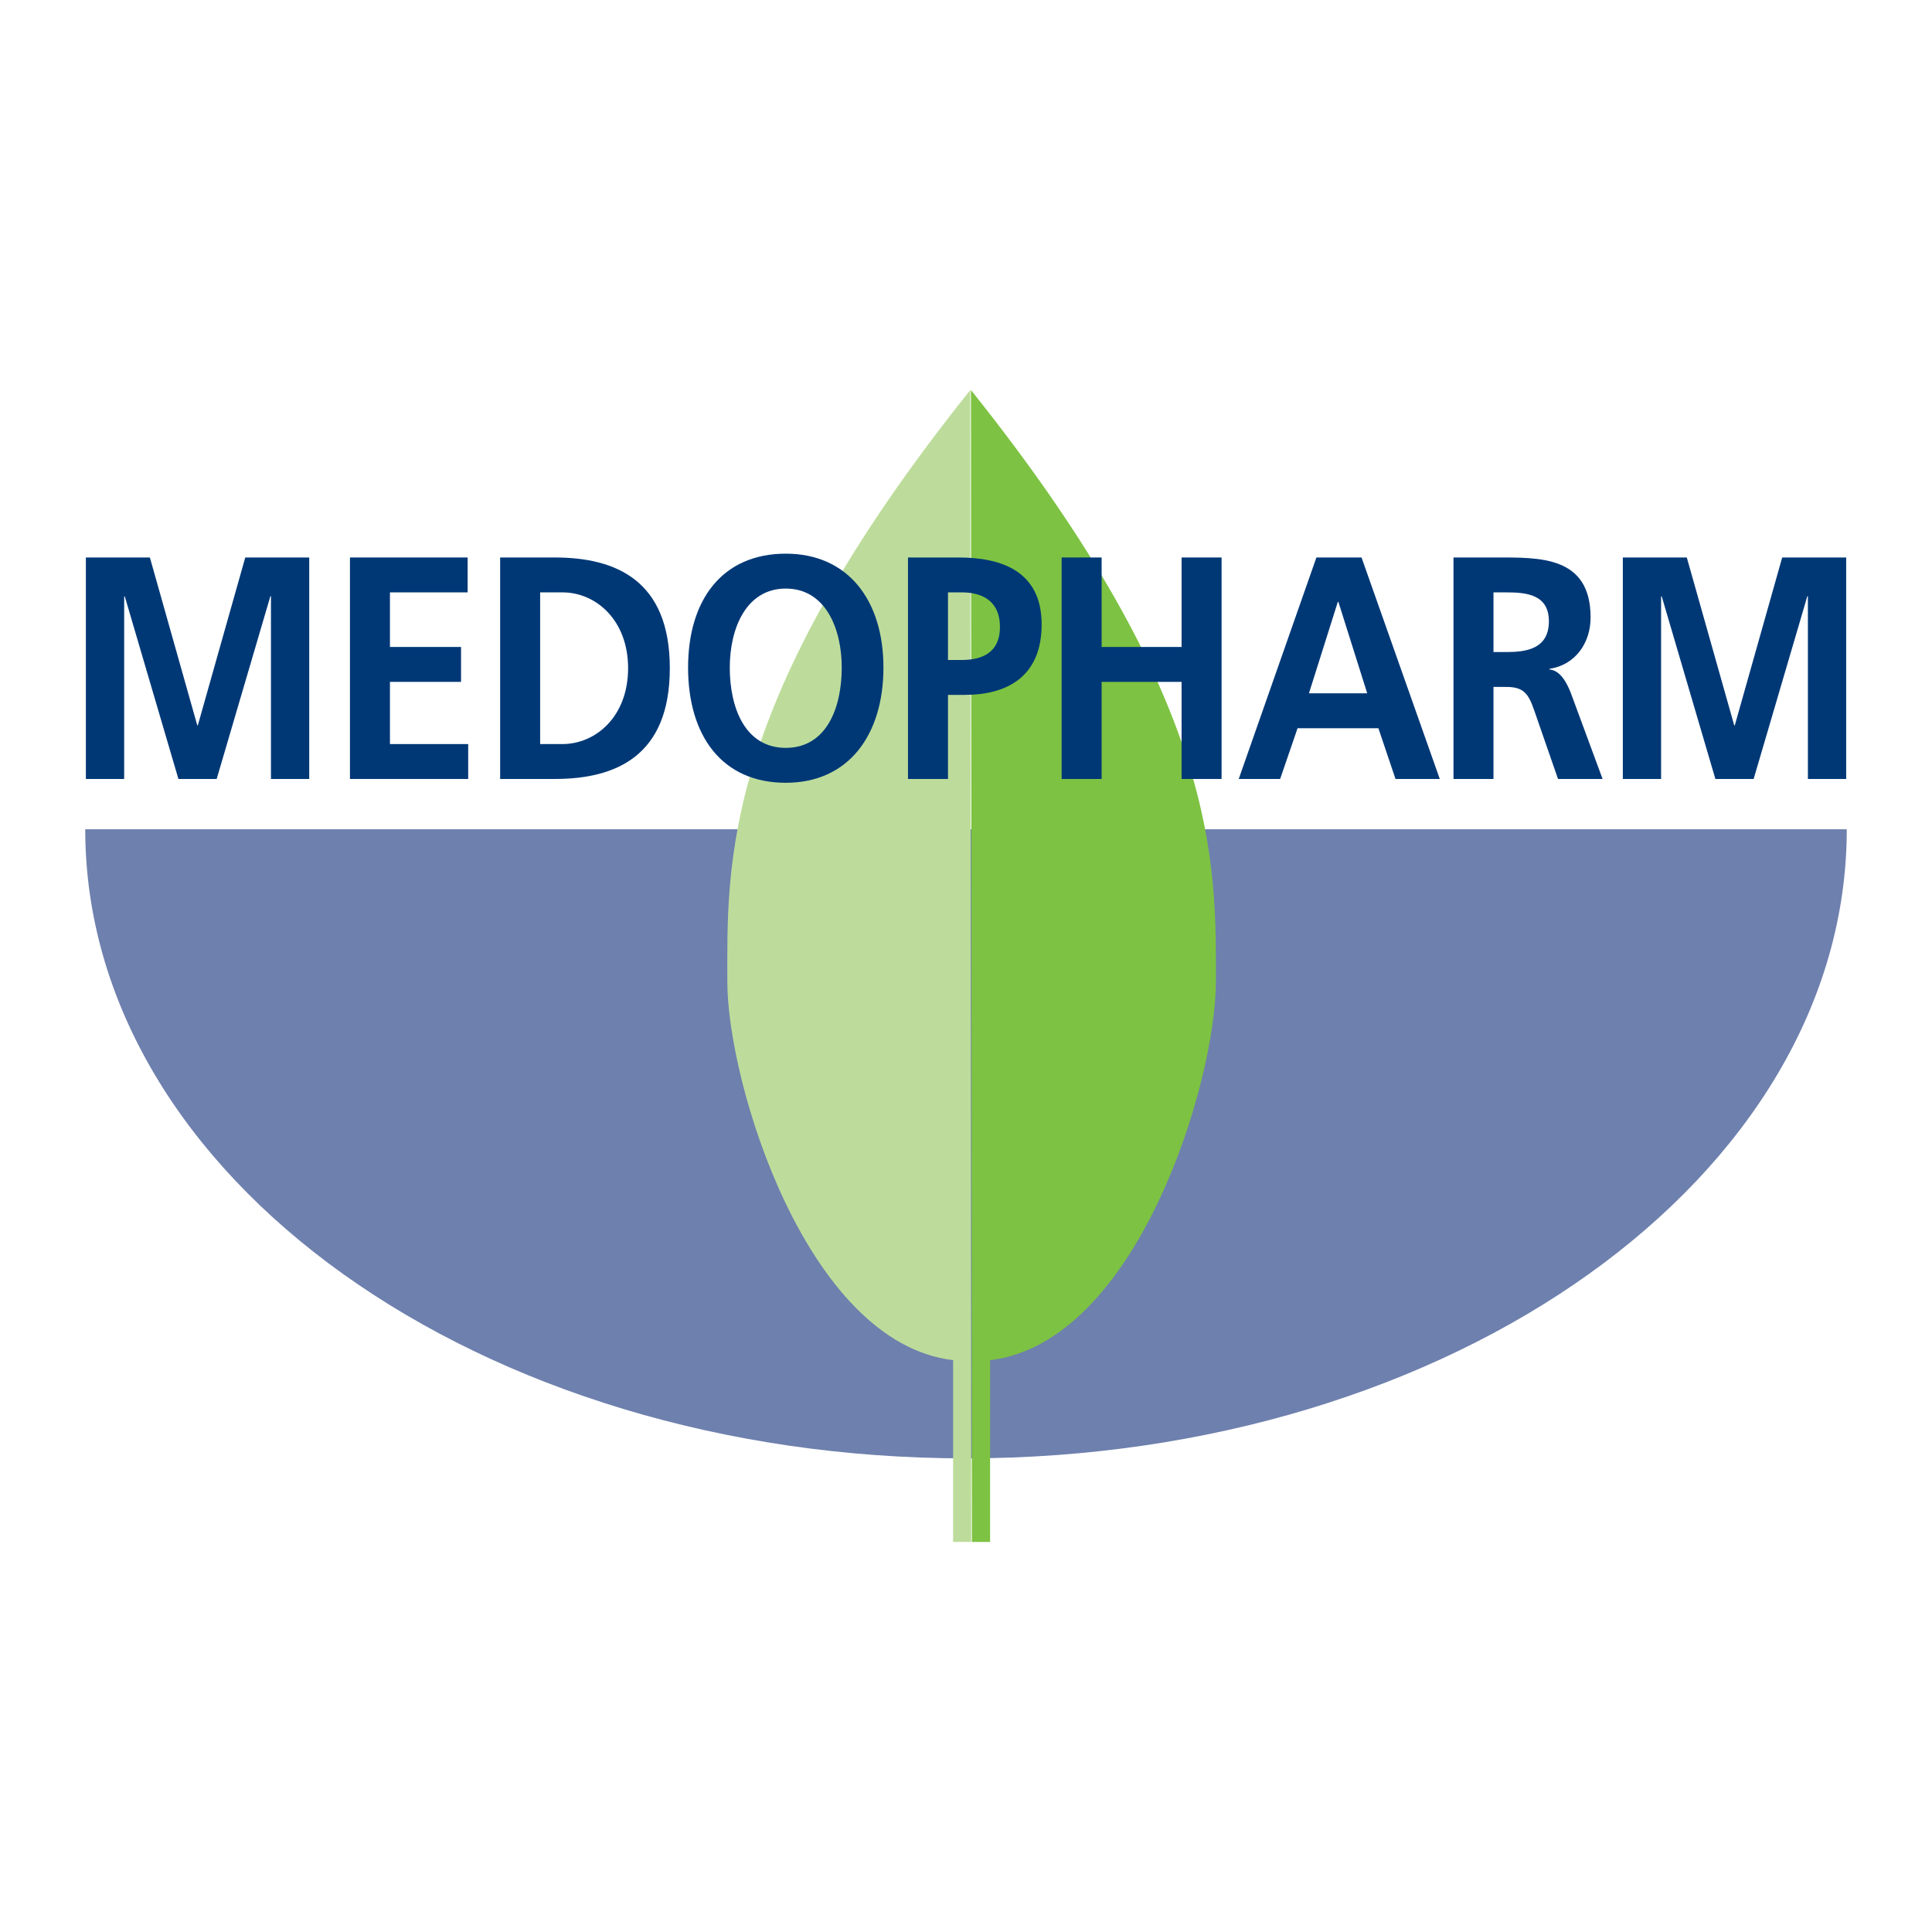 <?xml version="1.0" encoding="utf-8"?>
<!-- Generator: Adobe Illustrator 13.0.0, SVG Export Plug-In . SVG Version: 6.00 Build 14948)  -->
<!DOCTYPE svg PUBLIC "-//W3C//DTD SVG 1.0//EN" "http://www.w3.org/TR/2001/REC-SVG-20010904/DTD/svg10.dtd">
<svg version="1.0" id="Layer_1" xmlns="http://www.w3.org/2000/svg" xmlns:xlink="http://www.w3.org/1999/xlink" x="0px" y="0px"
	 width="192.756px" height="192.756px" viewBox="0 0 192.756 192.756" enable-background="new 0 0 192.756 192.756"
	 xml:space="preserve">
<g>
	<polygon fill-rule="evenodd" clip-rule="evenodd" fill="#FFFFFF" points="0,0 192.756,0 192.756,192.756 0,192.756 0,0 	"/>
	<path fill-rule="evenodd" clip-rule="evenodd" fill="#6E80AD" d="M96.378,145.501c48.531,0,87.874-28.103,87.874-62.767H8.504
		C8.504,117.398,47.847,145.501,96.378,145.501L96.378,145.501z"/>
	<path fill-rule="evenodd" clip-rule="evenodd" fill="#BDDC9B" d="M96.905,153.839h-1.813v-18.136
		C80.46,133.97,72.565,108.06,72.565,97.929c0-11.583-0.763-27.759,24.237-59.012L96.905,153.839L96.905,153.839z"/>
	<path fill-rule="evenodd" clip-rule="evenodd" fill="#7DC242" d="M96.971,153.839h1.81v-18.136
		c14.632-1.733,22.529-27.644,22.529-37.774c0-11.583,0.566-27.759-24.437-59.012L96.971,153.839L96.971,153.839z"/>
	<polygon fill-rule="evenodd" clip-rule="evenodd" fill="#003876" points="8.568,55.62 14.953,55.62 19.681,72.367 19.738,72.367 
		24.47,55.62 30.852,55.62 30.852,77.718 27.034,77.718 27.034,59.481 26.977,59.481 21.618,77.718 17.801,77.718 12.443,59.481 
		12.388,59.545 12.388,77.718 8.568,77.718 8.568,55.62 	"/>
	<polygon fill-rule="evenodd" clip-rule="evenodd" fill="#003876" points="34.915,55.62 46.655,55.62 46.655,59.102 38.905,59.102 
		38.905,64.548 45.998,64.548 45.998,68.031 38.905,68.031 38.905,74.235 46.712,74.235 46.712,77.718 34.915,77.718 34.915,55.62 	
		"/>
	<path fill-rule="evenodd" clip-rule="evenodd" fill="#003876" d="M49.9,55.62h5.443c6.099,0,11.485,2.278,11.485,11.048
		c0,8.77-5.386,11.05-11.485,11.05H49.9V55.62L49.9,55.62z M53.89,74.235h2.222c3.336,0,6.553-2.753,6.553-7.567
		c0-4.812-3.217-7.567-6.553-7.567H53.89V74.235L53.89,74.235z"/>
	<path fill-rule="evenodd" clip-rule="evenodd" fill="#003876" d="M78.396,55.24c6.242,0,9.745,4.685,9.745,11.365
		c0,6.681-3.448,11.494-9.745,11.494c-6.382,0-9.746-4.719-9.746-11.494C68.65,59.83,72.071,55.24,78.396,55.24L78.396,55.24z
		 M78.396,74.615c4.074,0,5.585-4.02,5.585-8.01c0-3.894-1.623-7.883-5.585-7.883c-3.96,0-5.586,3.99-5.586,7.883
		C72.81,70.595,74.321,74.615,78.396,74.615L78.396,74.615z"/>
	<path fill-rule="evenodd" clip-rule="evenodd" fill="#003876" d="M90.59,55.62h5.043c4.332,0,8.292,1.393,8.292,6.68
		c0,5.16-3.391,7.028-7.665,7.028h-1.68v8.39h-3.99V55.62L90.59,55.62z M94.58,65.845h1.396c1.996,0,3.791-0.728,3.791-3.292
		c0-2.564-1.738-3.451-3.791-3.451H94.58V65.845L94.58,65.845z"/>
	<polygon fill-rule="evenodd" clip-rule="evenodd" fill="#003876" points="105.92,55.62 109.91,55.62 109.91,64.548 117.887,64.548 
		117.887,55.62 121.877,55.62 121.877,77.718 117.887,77.718 117.887,68.031 109.91,68.031 109.91,77.718 105.92,77.718 
		105.92,55.62 	"/>
	<path fill-rule="evenodd" clip-rule="evenodd" fill="#003876" d="M131.338,55.62h4.502l7.807,22.098h-4.417l-1.707-5.064h-8.064
		l-1.738,5.064h-4.132L131.338,55.62L131.338,55.62z M133.532,60.052h-0.058l-2.879,9.117h5.812L133.532,60.052L133.532,60.052z"/>
	<path fill-rule="evenodd" clip-rule="evenodd" fill="#003876" d="M145.016,55.62h4.302c4.273,0,9.375-0.159,9.375,5.983
		c0,2.596-1.565,4.749-4.103,5.128v0.064c1.084,0.095,1.708,1.298,2.107,2.279l3.193,8.643h-4.447l-2.395-6.902
		c-0.569-1.647-1.08-2.28-2.763-2.28h-1.281v9.182h-3.989V55.62L145.016,55.62z M149.005,65.055h1.312
		c1.964,0,4.216-0.318,4.216-3.071c0-2.66-2.222-2.882-4.216-2.882h-1.312V65.055L149.005,65.055z"/>
	<polygon fill-rule="evenodd" clip-rule="evenodd" fill="#003876" points="161.91,55.62 168.292,55.62 173.023,72.367 
		173.081,72.367 177.81,55.62 184.194,55.62 184.194,77.718 180.374,77.718 180.374,59.481 180.319,59.481 174.961,77.718 
		171.144,77.718 165.785,59.481 165.728,59.545 165.728,77.718 161.91,77.718 161.91,55.62 	"/>
</g>
</svg>
